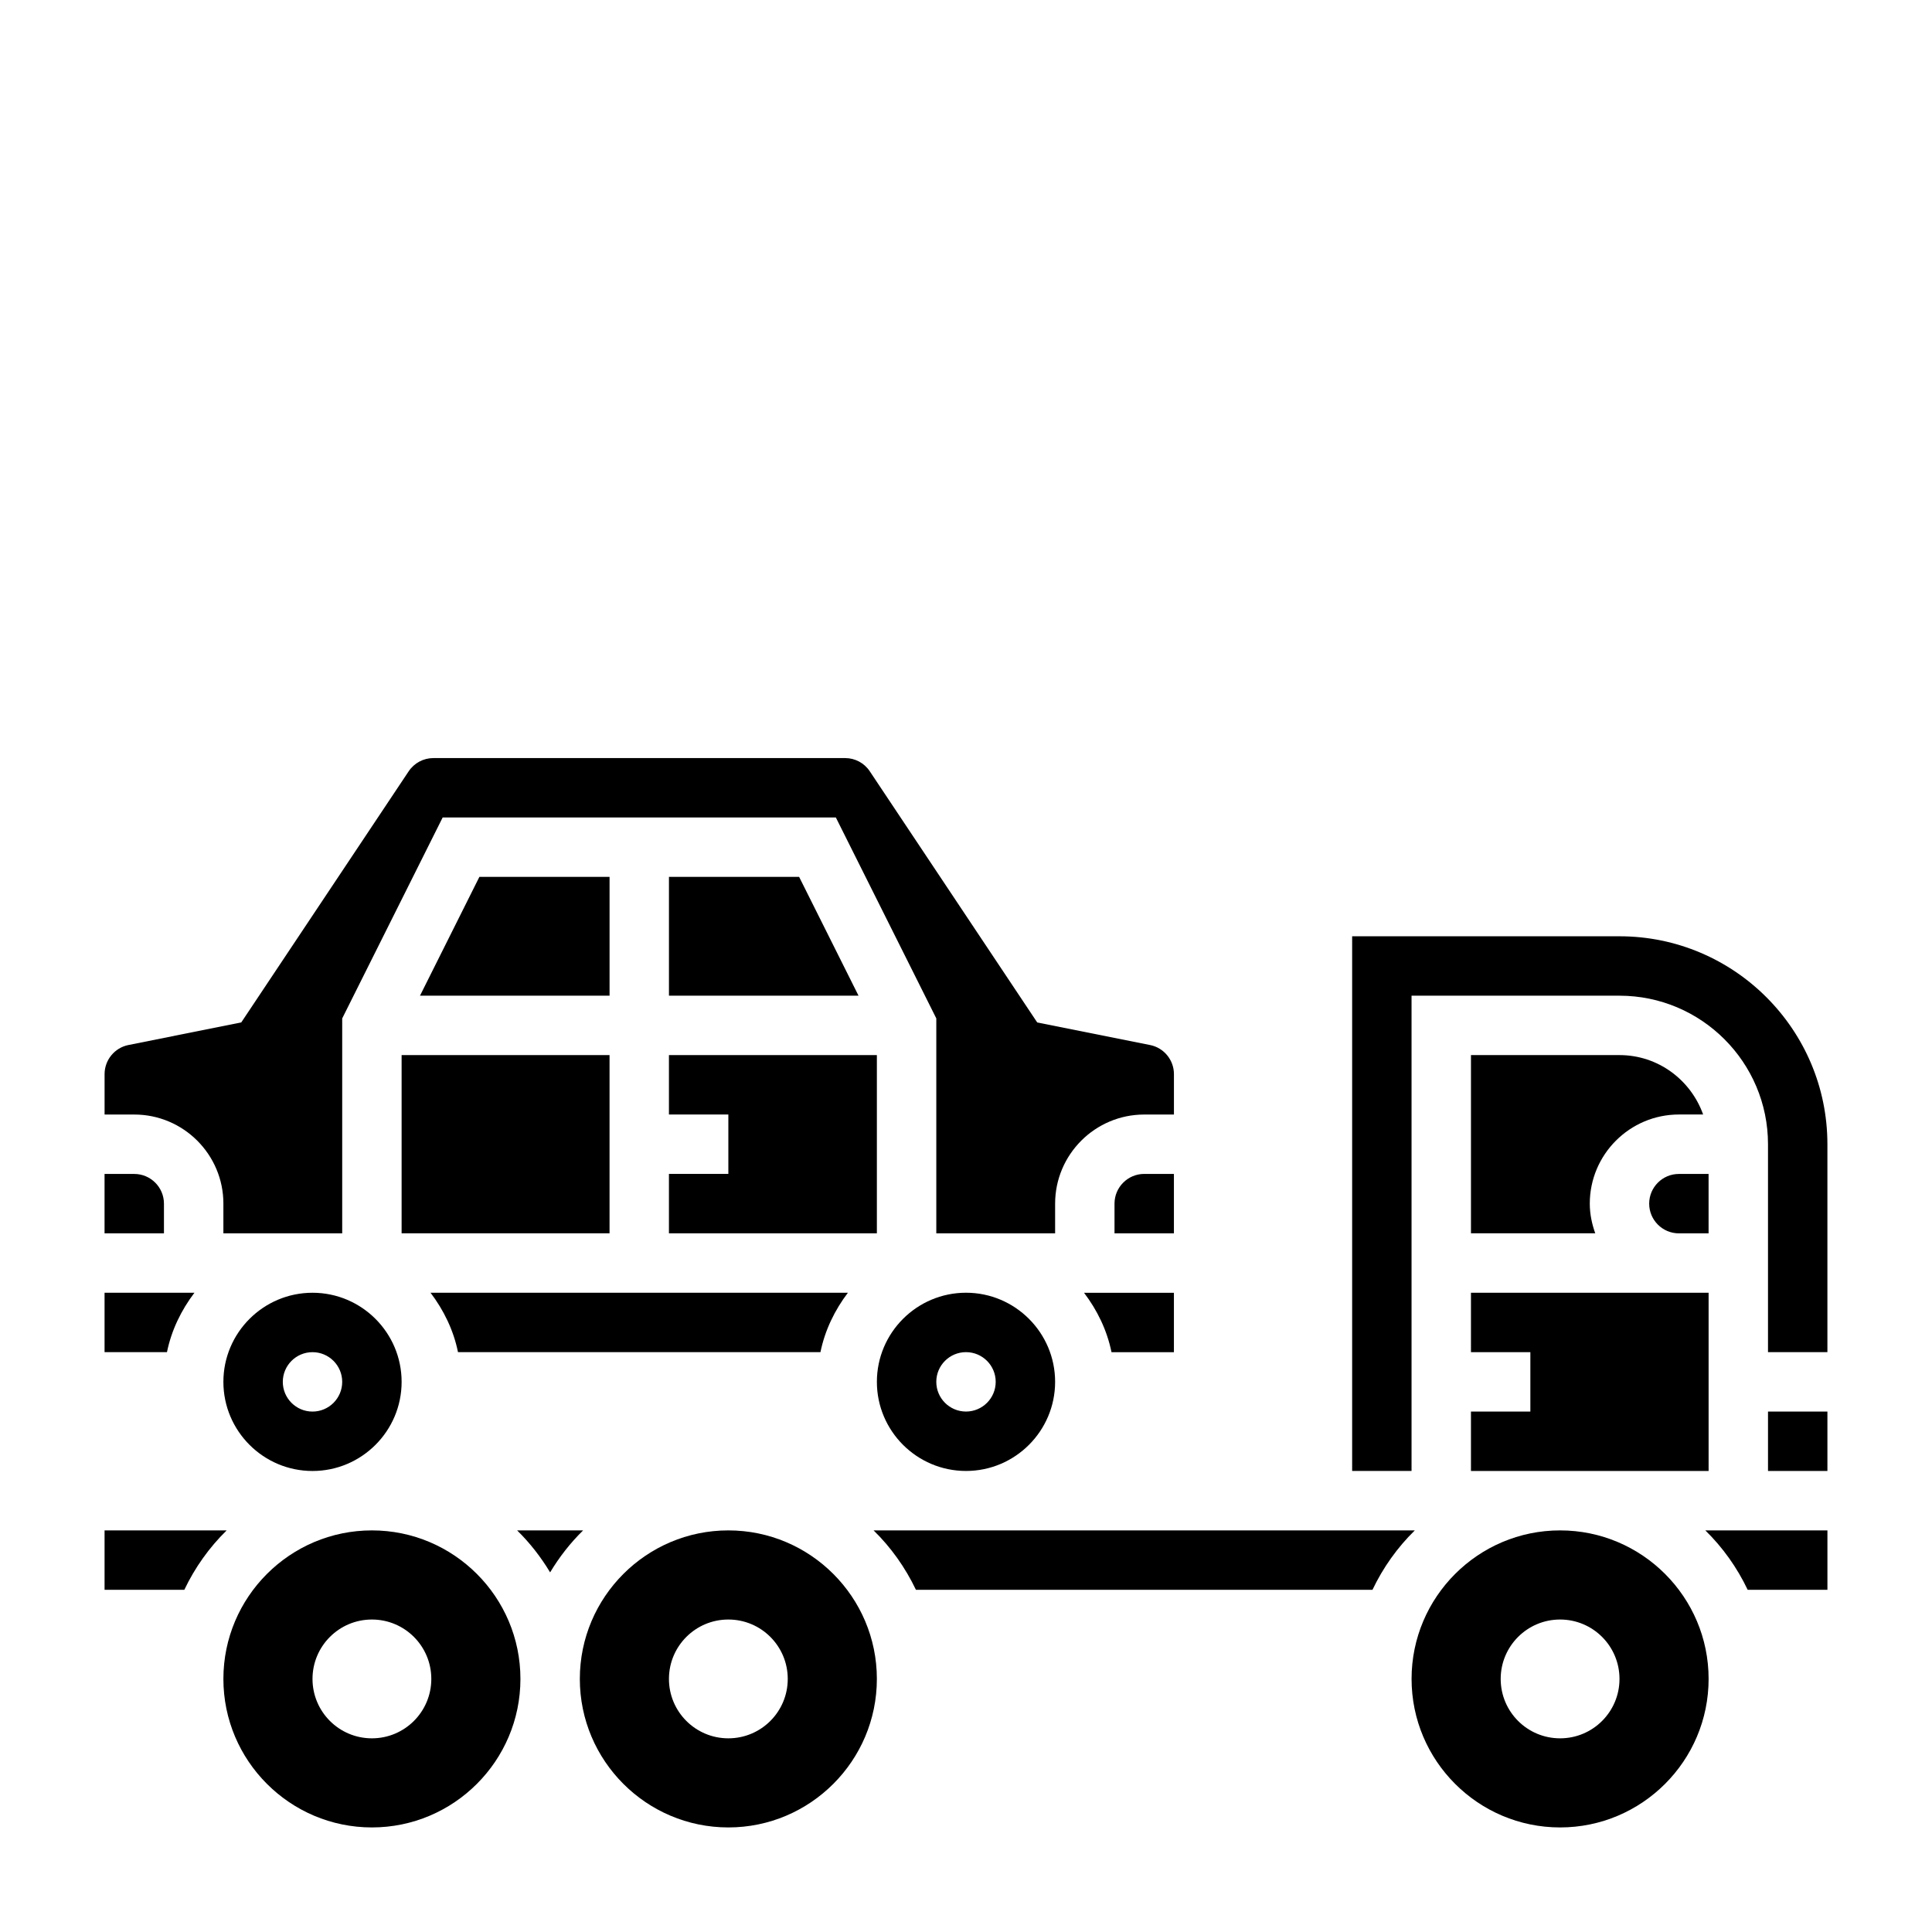 <?xml version="1.0" encoding="UTF-8"?>
<!-- Uploaded to: ICON Repo, www.iconrepo.com, Generator: ICON Repo Mixer Tools -->
<svg fill="#000000" width="800px" height="800px" version="1.1" viewBox="144 144 512 512" xmlns="http://www.w3.org/2000/svg">
 <g>
  <path d="m203.2 510.21c0 13.02 10.598 23.617 23.617 23.617 13.02 0 23.617-10.598 23.617-23.617s-10.598-23.617-23.617-23.617c-13.023 0-23.617 10.598-23.617 23.617zm31.488 0c0 4.344-3.527 7.871-7.871 7.871s-7.871-3.527-7.871-7.871 3.527-7.871 7.871-7.871 7.871 3.527 7.871 7.871z"/>
  <path d="m455.1 455.1h-7.871c-4.336 0-7.871 3.527-7.871 7.871v7.871h15.742z"/>
  <path d="m195.53 486.59h-23.82v15.742h16.539c1.195-5.848 3.793-11.145 7.281-15.742z"/>
  <path d="m400 533.82c13.02 0 23.617-10.598 23.617-23.617s-10.598-23.617-23.617-23.617-23.617 10.598-23.617 23.617 10.594 23.617 23.617 23.617zm0-31.488c4.344 0 7.871 3.527 7.871 7.871s-3.527 7.871-7.871 7.871-7.871-3.527-7.871-7.871c-0.004-4.344 3.523-7.871 7.871-7.871z"/>
  <path d="m187.45 462.98c0-4.344-3.535-7.871-7.871-7.871l-7.871-0.004v15.742h15.742z"/>
  <path d="m305.54 376.38h-34.496l-15.742 31.488h50.238z"/>
  <path d="m438.56 502.34h16.539v-15.742h-23.82c3.488 4.594 6.086 9.891 7.281 15.742z"/>
  <path d="m171.71 549.57v15.742h21.137c2.809-5.894 6.606-11.227 11.219-15.742z"/>
  <path d="m258.1 486.59c3.481 4.598 6.086 9.895 7.273 15.742h96.055c1.195-5.848 3.793-11.148 7.273-15.742z"/>
  <path d="m376.38 423.61h-55.105v15.746h15.746v15.742h-15.746v15.746h55.105z"/>
  <path d="m321.28 376.38v31.488h50.238l-15.742-31.488z"/>
  <path d="m612.54 518.08h15.742v15.742h-15.742z"/>
  <path d="m581.05 462.98c0 4.344 3.535 7.871 7.871 7.871h7.871v-15.742h-7.871c-4.336-0.004-7.871 3.523-7.871 7.871z"/>
  <path d="m607.15 565.31h21.137v-15.742h-32.363c4.621 4.516 8.414 9.844 11.227 15.742z"/>
  <path d="m573.18 423.61h-39.359v47.23h32.938c-0.883-2.469-1.449-5.098-1.449-7.867 0-13.02 10.598-23.617 23.617-23.617h6.422c-3.262-9.141-11.918-15.746-22.168-15.746z"/>
  <path d="m533.82 518.08v15.746h62.977v-47.234h-62.977v15.746h15.742v15.742z"/>
  <path d="m573.18 392.12h-70.848v141.7h15.742v-125.95h55.105c21.703 0 39.359 17.656 39.359 39.359v55.105h15.742v-55.105c0.004-30.379-24.715-55.105-55.102-55.105z"/>
  <path d="m250.43 423.61h55.105v47.23h-55.105z"/>
  <path d="m281.04 549.57c3.379 3.305 6.297 7.055 8.746 11.125 2.449-4.07 5.367-7.824 8.746-11.125z"/>
  <path d="m337.02 549.57c-21.703 0-39.359 17.656-39.359 39.359s17.656 39.359 39.359 39.359c21.703 0 39.359-17.656 39.359-39.359s-17.656-39.359-39.359-39.359zm0 55.105c-8.699 0-15.742-7.047-15.742-15.742 0-8.699 7.047-15.742 15.742-15.742 8.699 0 15.742 7.047 15.742 15.742 0 8.695-7.043 15.742-15.742 15.742z"/>
  <path d="m242.56 549.57c-21.703 0-39.359 17.656-39.359 39.359s17.656 39.359 39.359 39.359 39.359-17.656 39.359-39.359-17.656-39.359-39.359-39.359zm0 55.105c-8.699 0-15.742-7.047-15.742-15.742 0-8.699 7.047-15.742 15.742-15.742 8.699 0 15.742 7.047 15.742 15.742 0 8.695-7.043 15.742-15.742 15.742z"/>
  <path d="m203.2 462.98v7.871h31.488v-56.961l26.621-53.25h104.2l26.621 53.246v56.965h31.488v-7.871c0-13.02 10.598-23.617 23.617-23.617h7.871v-10.707c0-3.746-2.66-6.992-6.328-7.715l-29.906-5.984-44.367-66.551c-1.457-2.203-3.902-3.508-6.539-3.508h-109.11c-2.637 0-5.086 1.309-6.551 3.504l-44.367 66.551-29.898 5.984c-3.664 0.73-6.324 3.973-6.324 7.719v10.707h7.871c13.02 0 23.617 10.594 23.617 23.617z"/>
  <path d="m375.51 549.57c4.621 4.519 8.406 9.848 11.219 15.742h120.99c2.809-5.894 6.606-11.227 11.219-15.742z"/>
  <path d="m557.44 549.57c-21.703 0-39.359 17.656-39.359 39.359s17.656 39.359 39.359 39.359 39.359-17.656 39.359-39.359c0.004-21.703-17.656-39.359-39.359-39.359zm0 55.105c-8.699 0-15.742-7.047-15.742-15.742 0-8.699 7.047-15.742 15.742-15.742 8.699 0 15.742 7.047 15.742 15.742 0.004 8.695-7.043 15.742-15.742 15.742z"/>
 </g>
</svg>